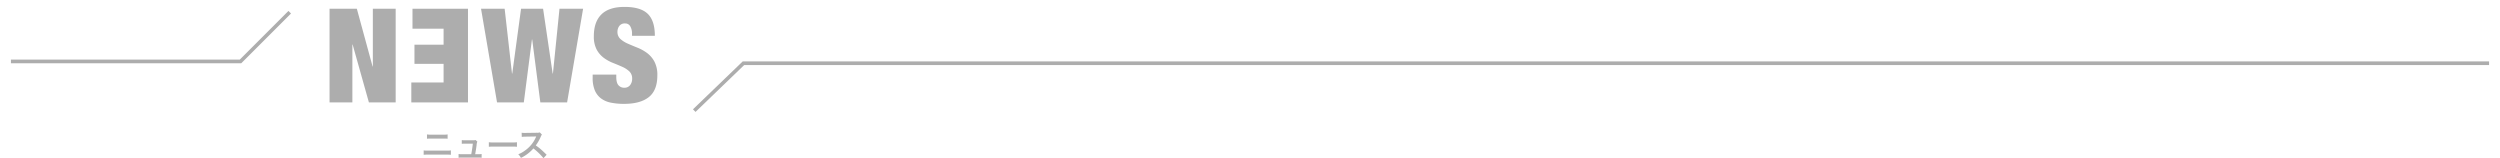 <svg xmlns="http://www.w3.org/2000/svg" xmlns:xlink="http://www.w3.org/1999/xlink" width="1372" height="86.801" viewBox="0 0 1372 86.801">
  <defs>
    <filter id="パス_152" x="0" y="0" width="165.707" height="40.707" filterUnits="userSpaceOnUse">
      <feOffset input="SourceAlpha"/>
      <feGaussianBlur stdDeviation="2" result="blur"/>
      <feFlood/>
      <feComposite operator="in" in2="blur"/>
      <feComposite in="SourceGraphic"/>
    </filter>
    <filter id="パス_153" x="374.306" y="27.707" width="997.694" height="39.721" filterUnits="userSpaceOnUse">
      <feOffset input="SourceAlpha"/>
      <feGaussianBlur stdDeviation="2" result="blur-2"/>
      <feFlood/>
      <feComposite operator="in" in2="blur-2"/>
      <feComposite in="SourceGraphic"/>
    </filter>
  </defs>
  <g id="グループ_607" data-name="グループ 607" transform="translate(-282 -228.793)">
    <g transform="matrix(1, 0, 0, 1, 282, 228.79)">
      <path id="パス_152-2" data-name="パス 152" d="M457.477,9632.5h126l27-27" transform="translate(-451.48 -9598.79)" fill="none" stroke="#adadad" stroke-width="2"/>
    </g>
    <g transform="matrix(1, 0, 0, 1, 282, 228.79)">
      <path id="パス_153-2" data-name="パス 153" d="M1485.282,9606.049h-958l-27,26" transform="translate(-119.28 -9571.34)" fill="none" stroke="#adadad" stroke-width="2"/>
    </g>
    <path id="パス_1024" data-name="パス 1024" d="M-14.832-2.592V-54h31.1v10.944H-1.44v10.224H14.544V-22.32H-1.44v8.784H15.624V-2.592Z" transform="translate(524 231) rotate(180)" fill="#adadad"/>
    <path id="パス_1023" data-name="パス 1023" d="M-18.144-51.408V0H-5.616V-31.752h.144L3.456,0H18.144V-51.408H5.616v31.68H5.472l-8.64-31.68Z" transform="translate(481 285)" fill="#adadad"/>
    <path id="パス_1022" data-name="パス 1022" d="M3.852-36.576H16.38q0-8.28-3.924-12.06T-.252-52.416q-8.5,0-12.672,4.1T-17.1-36.36a15.165,15.165,0,0,0,1.548,7.344,13.838,13.838,0,0,0,3.888,4.536,22.271,22.271,0,0,0,5.076,2.808q2.736,1.08,5.076,2.124a13.6,13.6,0,0,1,3.888,2.52,5.26,5.26,0,0,1,1.548,4A5.586,5.586,0,0,1,2.808-9.5,3.812,3.812,0,0,1-.4-8.064,4.105,4.105,0,0,1-3.564-9.4q-1.224-1.332-1.224-4.644v-1.224h-12.96v1.8A17.479,17.479,0,0,0-16.6-6.7a10.716,10.716,0,0,0,3.348,4.428A13.24,13.24,0,0,0-7.848.108,35.6,35.6,0,0,0-.468.792q8.856,0,13.536-3.708t4.68-11.916a15.574,15.574,0,0,0-1.62-7.6,14.465,14.465,0,0,0-4.068-4.716A23.473,23.473,0,0,0,6.8-30.06Q4-31.176,1.548-32.256A14.934,14.934,0,0,1-2.52-34.812a5.138,5.138,0,0,1-1.62-4A5.245,5.245,0,0,1-3.132-41.94a3.634,3.634,0,0,1,3.168-1.4,3.1,3.1,0,0,1,2.88,1.62A7.722,7.722,0,0,1,3.852-37.8Z" transform="translate(625 285)" fill="#adadad"/>
    <path id="パス_1021" data-name="パス 1021" d="M-6.048-51.408-10.872-15.84h-.144l-4.032-35.568h-12.96L-19.224,0H-4.536L-.072-34.56H.072L4.536,0H19.224l8.784-51.408H15.048l-3.6,35.568H11.3L6.048-51.408Z" transform="translate(574 285)" fill="#adadad"/>
    <path id="パス_1020" data-name="パス 1020" d="M3.33-10.062a15.528,15.528,0,0,1,2.106-.09h7.11a15.528,15.528,0,0,1,2.106.09v-2.376a11.2,11.2,0,0,1-2.124.126H5.454a11.2,11.2,0,0,1-2.124-.126ZM1.512-1.26A17.835,17.835,0,0,1,3.78-1.35h10.4a17.835,17.835,0,0,1,2.268.09V-3.672a12.563,12.563,0,0,1-2.3.126H3.816a12.563,12.563,0,0,1-2.3-.126Zm28.26-.324c.306-1.62.5-2.9.774-4.878a6.479,6.479,0,0,1,.414-2.052l-.99-.864a4.015,4.015,0,0,1-1.332.162H24.084a10.29,10.29,0,0,1-1.656-.108V-7.29a11.561,11.561,0,0,1,1.6-.072h4.464c-.18,1.638-.558,4.176-.864,5.778H22.32a8.129,8.129,0,0,1-1.656-.108V.36A13.377,13.377,0,0,1,22.32.288h9.342A13.753,13.753,0,0,1,33.318.36V-1.692a8.025,8.025,0,0,1-1.656.108Zm7.506-4.068a19.76,19.76,0,0,1,2.934-.09H49.77a19.76,19.76,0,0,1,2.934.09v-2.5a17.677,17.677,0,0,1-2.916.126H40.194a17.677,17.677,0,0,1-2.916-.126ZM68.994-1.278c-2.178-2.106-2.178-2.106-2.628-2.5a27.9,27.9,0,0,0-3.33-2.61,23.839,23.839,0,0,0,2.808-4.968,3.462,3.462,0,0,1,.576-.972l-1.188-1.224a3.9,3.9,0,0,1-1.6.2l-6.336.09h-.432a7.877,7.877,0,0,1-1.584-.108l.072,2.3a14.186,14.186,0,0,1,1.962-.144c5.67-.09,5.67-.09,5.958-.108l-.2.468a17.35,17.35,0,0,1-6.048,7.326,14.861,14.861,0,0,1-3.6,1.98,7.221,7.221,0,0,1,1.458,2,21.391,21.391,0,0,0,6.858-5.2A34.6,34.6,0,0,1,67.266.594Z" transform="translate(513 315)" fill="#adadad"/>
  </g>
</svg>
